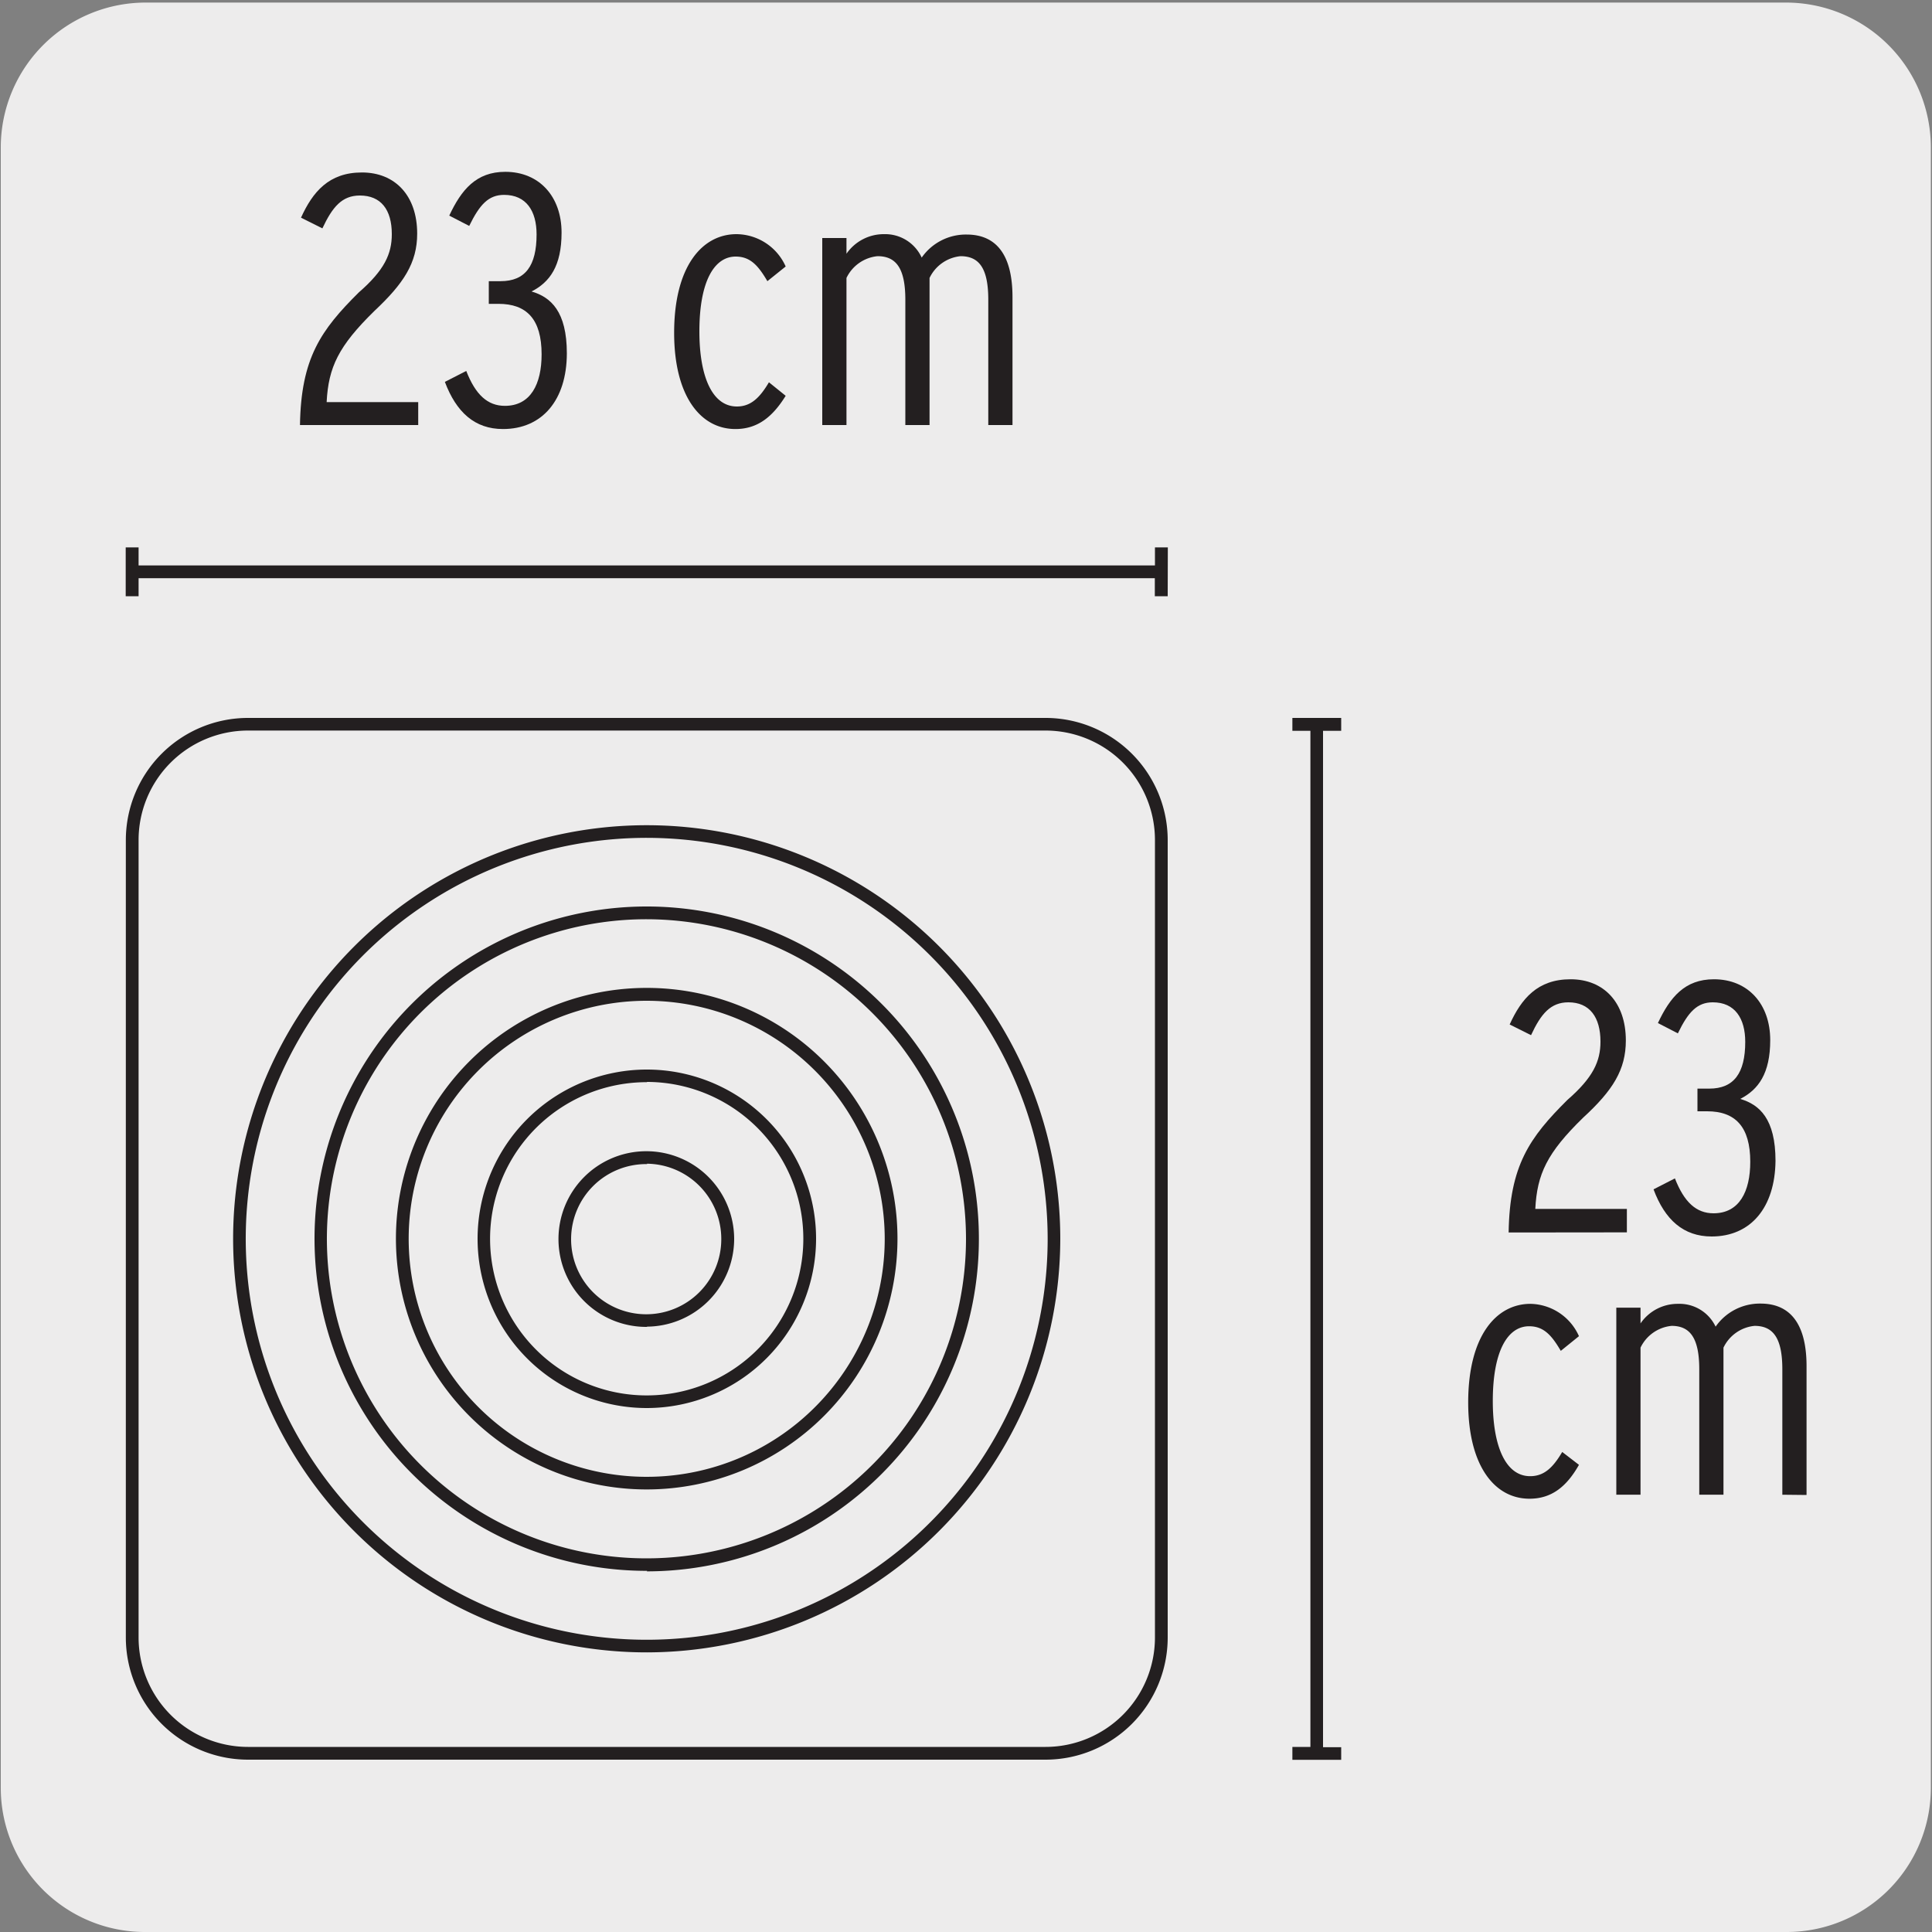 <svg viewBox="0 0 150 150" xmlns="http://www.w3.org/2000/svg"><rect x="0" y="0" width="150" height="150" fill="#808080" stroke="none"/><path d="m11.31.2h127.31a11.25 11.25 0 0 1 11.29 11.21v127.4a11.19 11.19 0 0 1 -11.19 11.19h-127.47a11.19 11.19 0 0 1 -11.19-11.19v-127.37a11.25 11.25 0 0 1 11.25-11.24z" fill="#edecec"/><g fill="#231f20"><path d="m104.13 136.63h-3.79v-1h1.4v-78.89h-1.4v-1h3.79v1h-1.41v78.91h1.41zm-13.47-90.34h-1v-1.4h-78.9v1.4h-1v-3.79h1v1.4h78.91v-1.4h1z"/><path d="m117.13 95.69c.08-5.2 1.63-7.38 4.56-10.29 2-1.74 2.57-3 2.57-4.53 0-1.91-.85-3.05-2.49-3.05-1.38 0-2.13.89-2.9 2.55l-1.66-.83c.91-2 2.16-3.51 4.73-3.51s4.29 1.79 4.29 4.75c0 2.27-1 3.87-3.32 6-2.8 2.73-3.57 4.37-3.71 7.08h7.11v1.82z"/><path d="m132.89 96c-2.19 0-3.63-1.3-4.51-3.66l1.66-.85c.72 1.85 1.66 2.71 3 2.71 2 0 2.85-1.69 2.85-4 0-2.73-1.17-3.92-3.35-3.92h-.75v-1.76h.92c1.9 0 2.79-1.19 2.79-3.63 0-1.82-.8-3.07-2.52-3.07-1.21 0-1.91.75-2.71 2.41l-1.55-.8c.94-2 2.08-3.4 4.35-3.4 2.65 0 4.37 1.93 4.37 4.72 0 2.6-.92 3.85-2.33 4.57 1.5.44 2.74 1.55 2.74 4.81-.04 3.62-1.92 5.87-4.96 5.87z"/><path d="m118.75 116.36c-2.74 0-4.76-2.6-4.76-7.47 0-5.18 2.18-7.66 4.84-7.66a4.21 4.21 0 0 1 3.76 2.51l-1.41 1.14c-.69-1.17-1.3-1.91-2.46-1.91-1.66 0-2.82 1.91-2.82 5.81 0 3.51 1 5.83 2.9 5.83 1.08 0 1.77-.66 2.49-1.88l1.3 1c-.94 1.66-2.1 2.63-3.84 2.63z"/><path d="m138.38 116.05v-9.74c0-2.48-.75-3.37-2.16-3.37a3 3 0 0 0 -2.41 1.69v11.42h-1.88v-9.74c0-2.48-.75-3.37-2.15-3.37a3 3 0 0 0 -2.41 1.69v11.42h-1.88v-14.52h1.88v1.22a3.49 3.49 0 0 1 2.9-1.52 3.11 3.11 0 0 1 2.93 1.77 4.18 4.18 0 0 1 3.49-1.79c2.32 0 3.57 1.6 3.57 4.86v10z"/><path d="m23.29 33c.08-5.2 1.63-7.38 4.56-10.29 2-1.74 2.57-3 2.57-4.53 0-1.91-.85-3-2.48-3-1.39 0-2.13.89-2.91 2.55l-1.66-.83c.91-2 2.16-3.51 4.73-3.51s4.29 1.79 4.29 4.75c0 2.27-1.05 3.87-3.32 6-2.79 2.73-3.57 4.37-3.71 7.08h7.11v1.78z"/><path d="m39.05 33.31c-2.19 0-3.62-1.3-4.51-3.66l1.66-.85c.72 1.85 1.66 2.71 3 2.71 2 0 2.85-1.69 2.85-4 0-2.73-1.16-3.92-3.35-3.92h-.75v-1.76h.92c1.91 0 2.79-1.19 2.79-3.63 0-1.82-.8-3.07-2.52-3.07-1.21 0-1.9.75-2.71 2.41l-1.55-.8c.94-2 2.08-3.4 4.35-3.4 2.65 0 4.37 1.93 4.37 4.72 0 2.6-.92 3.85-2.33 4.57 1.5.44 2.74 1.55 2.74 4.81-.01 3.63-1.92 5.87-4.96 5.87z"/><path d="m57.1 33.31c-2.74 0-4.76-2.6-4.76-7.47 0-5.18 2.19-7.66 4.84-7.66a4.22 4.22 0 0 1 3.82 2.51l-1.42 1.14c-.69-1.17-1.3-1.91-2.46-1.91-1.66 0-2.82 1.91-2.82 5.81 0 3.51 1 5.83 2.91 5.83 1.07 0 1.77-.66 2.49-1.88l1.3 1.05c-1 1.61-2.16 2.58-3.9 2.58z"/><path d="m76.73 33v-9.73c0-2.49-.74-3.38-2.16-3.38a3 3 0 0 0 -2.4 1.69v11.42h-1.88v-9.73c0-2.49-.75-3.38-2.16-3.38a3 3 0 0 0 -2.41 1.69v11.42h-1.88v-14.52h1.88v1.22a3.52 3.52 0 0 1 2.91-1.52 3.12 3.12 0 0 1 2.93 1.82 4.18 4.18 0 0 1 3.49-1.79c2.32 0 3.56 1.6 3.56 4.86v9.93z"/><path d="m81.18 136.62h-61.93a9.49 9.49 0 0 1 -9.48-9.48v-61.92a9.49 9.49 0 0 1 9.48-9.48h61.93a9.49 9.49 0 0 1 9.48 9.48v61.92a9.49 9.49 0 0 1 -9.48 9.48zm-61.93-79.9a8.5 8.5 0 0 0 -8.49 8.5v61.92a8.5 8.5 0 0 0 8.49 8.49h61.93a8.5 8.5 0 0 0 8.49-8.49v-61.92a8.5 8.5 0 0 0 -8.49-8.5zm31 71.57a32.11 32.11 0 1 1 32.07-32.11 32.15 32.15 0 0 1 -32.11 32.11zm0-63.24a31.13 31.13 0 1 0 31.09 31.13 31.16 31.16 0 0 0 -31.13-31.13zm0 56.91a25.79 25.79 0 1 1 25.75-25.78 25.8 25.8 0 0 1 -25.79 25.82zm0-50.59a24.81 24.81 0 1 0 24.75 24.81 24.84 24.84 0 0 0 -24.79-24.81zm0 44.27a19.47 19.47 0 1 1 19.43-19.46 19.48 19.48 0 0 1 -19.47 19.46zm0-37.94a18.48 18.48 0 1 0 18.44 18.48 18.5 18.5 0 0 0 -18.48-18.48zm0 31.62a13.14 13.14 0 1 1 13.11-13.14 13.16 13.16 0 0 1 -13.15 13.14zm0-25.3a12.16 12.16 0 1 0 12.12 12.16 12.17 12.17 0 0 0 -12.16-12.18zm0 19a6.82 6.82 0 1 1 6.75-6.84 6.82 6.82 0 0 1 -6.79 6.82zm0-12.64a5.83 5.83 0 1 0 5.75 5.8 5.84 5.84 0 0 0 -5.79-5.83z"/></g></svg>